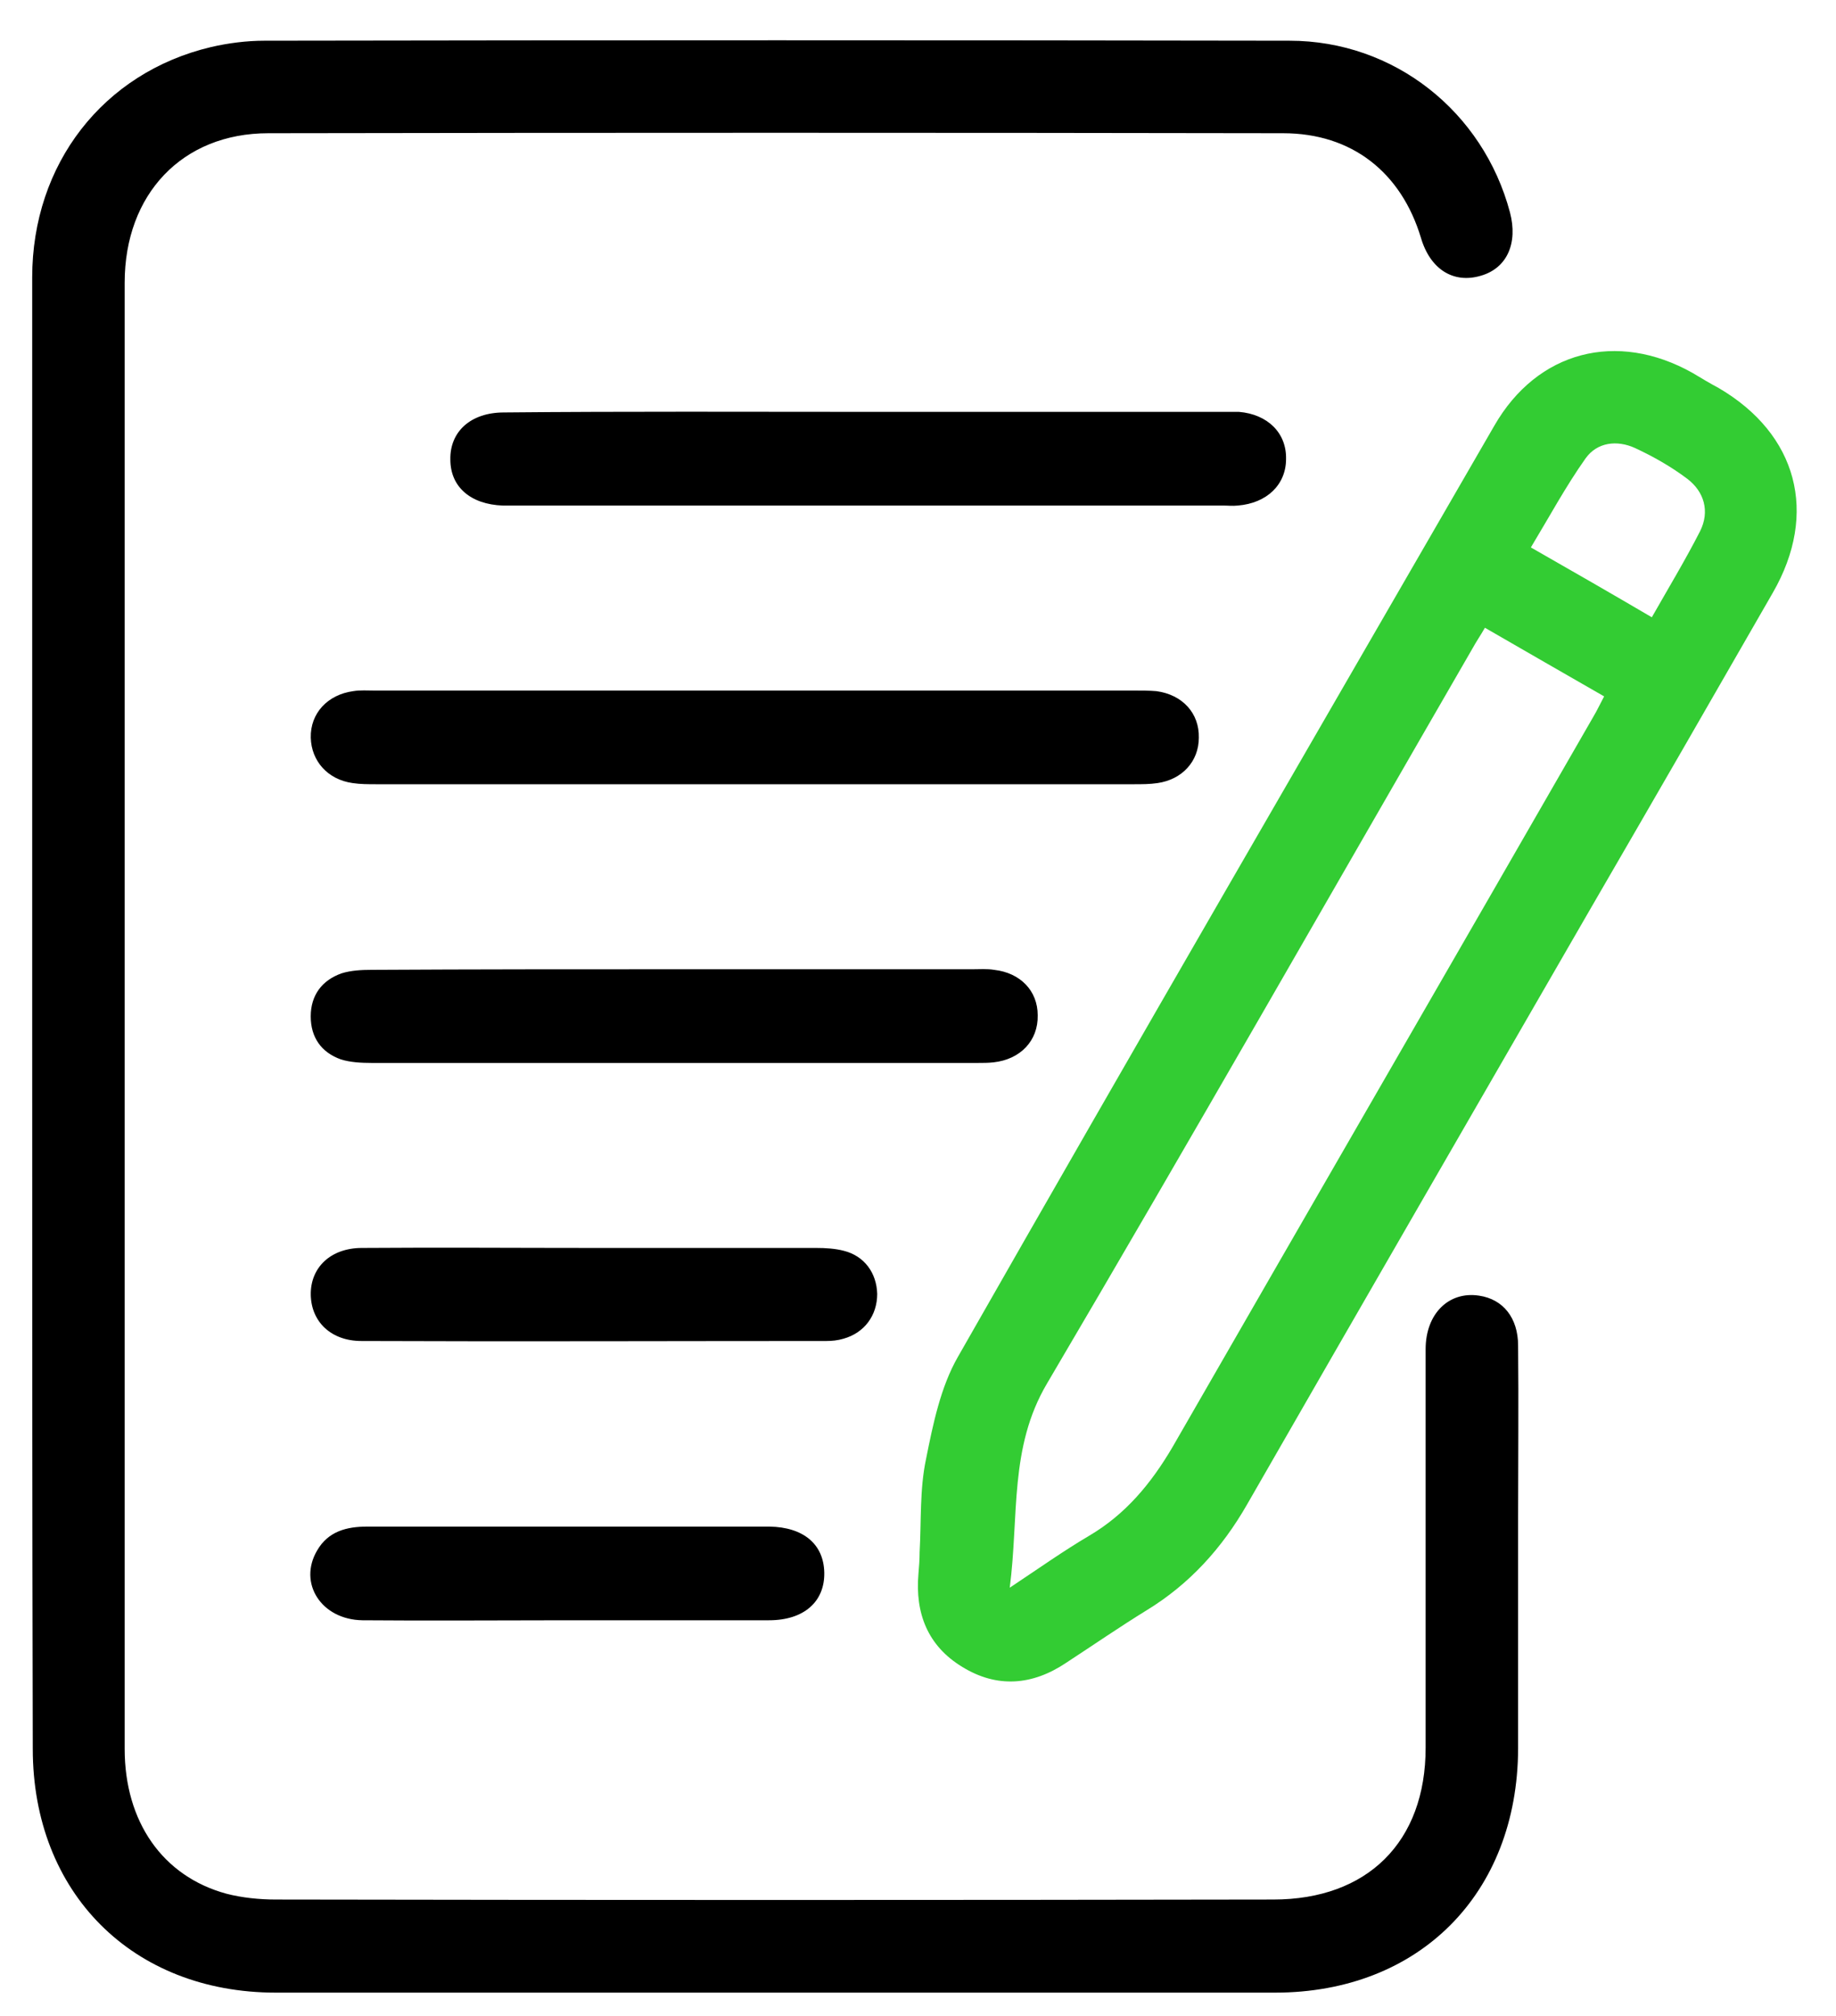 <svg width="41" height="45" viewBox="0 0 41 45" fill="none" xmlns="http://www.w3.org/2000/svg">
<path d="M0.719 22.675C0.719 17.181 0.719 11.688 0.719 6.194C0.719 3.662 2.303 1.623 4.706 1.052C5.095 0.961 5.511 0.909 5.901 0.909C13.537 0.896 21.173 0.896 28.797 0.909C31.134 0.909 33.121 2.493 33.719 4.74C33.901 5.428 33.654 5.987 33.069 6.155C32.459 6.337 31.939 6.013 31.732 5.311C31.29 3.844 30.186 2.974 28.654 2.974C21.095 2.961 13.55 2.961 5.991 2.974C4.069 2.974 2.784 4.337 2.784 6.311C2.784 12.078 2.784 17.844 2.784 23.623C2.784 28.766 2.784 33.896 2.784 39.038C2.784 40.662 3.628 41.883 5.056 42.272C5.407 42.363 5.797 42.402 6.16 42.402C13.589 42.415 21.005 42.415 28.433 42.402C30.537 42.402 31.836 41.117 31.836 39.013C31.836 36.051 31.836 33.078 31.836 30.116C31.836 29.324 32.355 28.818 33.03 28.922C33.563 29 33.901 29.415 33.901 30.038C33.914 31.324 33.901 32.597 33.901 33.883C33.901 35.597 33.901 37.324 33.901 39.038C33.888 42.272 31.693 44.48 28.472 44.48C21.03 44.48 13.589 44.48 6.16 44.48C2.953 44.48 0.732 42.246 0.732 39.038C0.719 33.571 0.719 28.129 0.719 22.675Z" fill="black"/>
<path d="M20.536 34.649C20.575 33.948 20.536 33.246 20.679 32.571C20.835 31.792 21.004 30.961 21.393 30.285C25.355 23.337 29.368 16.428 33.368 9.506C34.329 7.831 36.108 7.376 37.796 8.324C37.991 8.441 38.186 8.558 38.381 8.662C40.134 9.688 40.614 11.454 39.588 13.233C38.238 15.584 36.874 17.948 35.51 20.298C32.952 24.727 30.393 29.155 27.848 33.584C27.29 34.558 26.562 35.363 25.601 35.948C24.991 36.324 24.407 36.727 23.809 37.117C23.056 37.623 22.264 37.688 21.485 37.207C20.718 36.74 20.433 36.013 20.51 35.13C20.523 34.974 20.536 34.818 20.536 34.649C20.549 34.649 20.549 34.649 20.536 34.649ZM33.16 14.013C33.056 14.194 32.965 14.324 32.887 14.467C29.718 19.948 26.588 25.441 23.381 30.883C22.536 32.311 22.757 33.831 22.549 35.441C23.212 35 23.744 34.623 24.316 34.285C25.134 33.805 25.705 33.117 26.186 32.298C29.316 26.857 32.459 21.428 35.588 15.987C35.666 15.857 35.731 15.714 35.822 15.545C34.939 15.039 34.082 14.545 33.16 14.013ZM36.887 13.779C37.264 13.117 37.64 12.493 37.965 11.857C38.186 11.415 38.056 10.974 37.679 10.688C37.316 10.415 36.926 10.194 36.51 10C36.108 9.818 35.666 9.87 35.407 10.233C34.965 10.857 34.601 11.532 34.186 12.22C35.121 12.753 35.978 13.246 36.887 13.779Z" fill="#33CC33"/>
<path d="M16.888 15.415C19.706 15.415 22.524 15.415 25.342 15.415C25.498 15.415 25.667 15.415 25.823 15.428C26.407 15.506 26.784 15.922 26.771 16.467C26.771 17 26.394 17.402 25.849 17.48C25.68 17.506 25.498 17.506 25.316 17.506C19.68 17.506 14.044 17.506 8.407 17.506C8.225 17.506 8.044 17.506 7.875 17.48C7.316 17.402 6.953 16.986 6.94 16.467C6.927 15.922 7.316 15.506 7.888 15.428C8.044 15.402 8.213 15.415 8.368 15.415C11.226 15.415 14.057 15.415 16.888 15.415Z" fill="black"/>
<path d="M19.408 9.194C22.018 9.194 24.615 9.194 27.226 9.194C27.369 9.194 27.511 9.194 27.667 9.194C28.304 9.246 28.732 9.662 28.719 10.246C28.719 10.818 28.291 11.233 27.641 11.285C27.524 11.298 27.421 11.285 27.304 11.285C22.031 11.285 16.745 11.285 11.473 11.285C11.395 11.285 11.317 11.285 11.226 11.285C10.511 11.259 10.057 10.87 10.057 10.259C10.044 9.636 10.511 9.207 11.252 9.207C13.966 9.181 16.693 9.194 19.408 9.194Z" fill="black"/>
<path d="M15.108 21.636C17.316 21.636 19.511 21.636 21.719 21.636C21.875 21.636 22.043 21.623 22.199 21.649C22.784 21.714 23.173 22.116 23.173 22.662C23.186 23.233 22.784 23.649 22.186 23.714C22.069 23.727 21.965 23.727 21.849 23.727C17.329 23.727 12.81 23.727 8.29 23.727C8.069 23.727 7.823 23.714 7.615 23.649C7.173 23.493 6.939 23.155 6.939 22.688C6.939 22.22 7.186 21.883 7.628 21.727C7.836 21.662 8.069 21.649 8.303 21.649C10.576 21.636 12.848 21.636 15.108 21.636Z" fill="black"/>
<path d="M13.277 27.857C14.927 27.857 16.576 27.857 18.225 27.857C18.433 27.857 18.654 27.87 18.849 27.922C19.303 28.038 19.576 28.415 19.589 28.883C19.589 29.363 19.303 29.753 18.836 29.883C18.706 29.922 18.576 29.934 18.459 29.934C14.992 29.934 11.537 29.948 8.07 29.934C7.394 29.934 6.953 29.506 6.94 28.909C6.927 28.298 7.381 27.857 8.083 27.857C9.823 27.844 11.55 27.857 13.277 27.857Z" fill="black"/>
<path d="M12.666 36.168C11.147 36.168 9.614 36.181 8.095 36.168C7.173 36.155 6.653 35.337 7.082 34.61C7.329 34.181 7.744 34.077 8.199 34.077C10.342 34.077 12.472 34.077 14.614 34.077C15.472 34.077 16.329 34.077 17.186 34.077C17.939 34.09 18.394 34.467 18.407 35.103C18.42 35.753 17.952 36.168 17.173 36.168C15.692 36.168 14.173 36.168 12.666 36.168Z" fill="black"/>
</svg>

